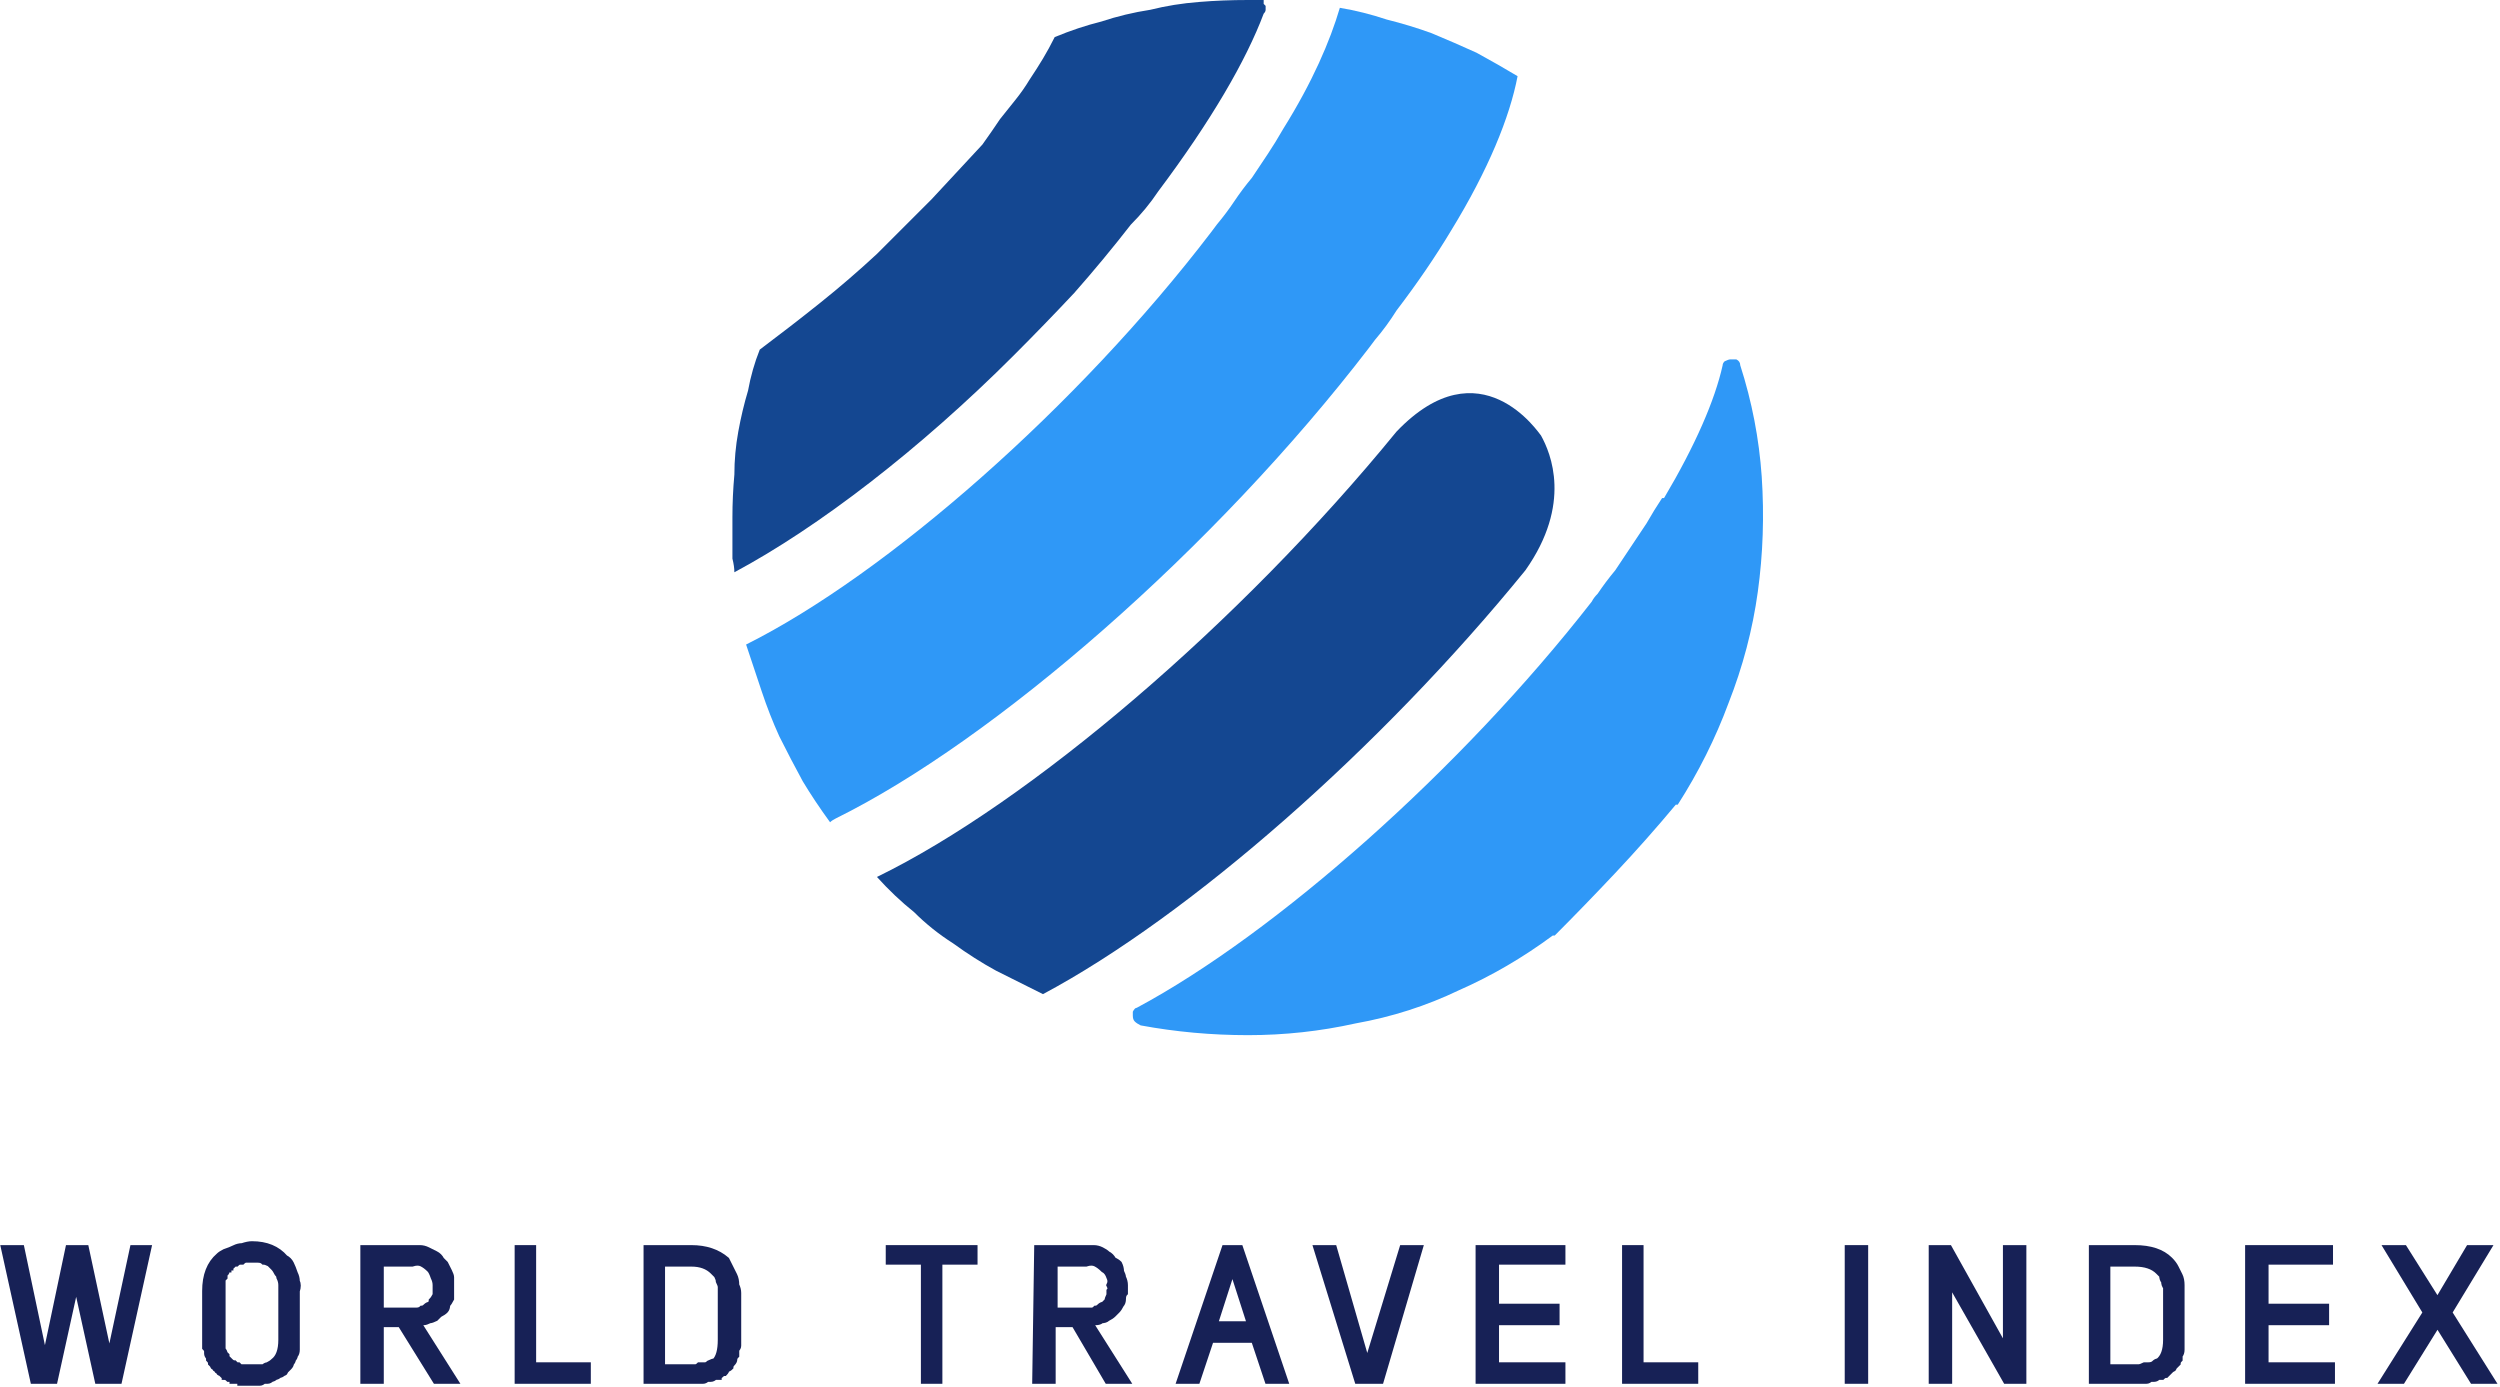 <svg xmlns:xlink="http://www.w3.org/1999/xlink" xmlns="http://www.w3.org/2000/svg" version="1.2" viewBox="0 0 128 71" width="128" height="71">
	<title>World-Travel-Index-Website-Logo-Semi-B-svg</title>
	<style>
		.s0 { fill: #172156;stroke: #172156;stroke-miterlimit:10;stroke-width: .3 } 
		.s1 { fill: #144791 } 
		.s2 { fill: #2f98f7 } 
	</style>
	<g id="Ebene_2">
		<g id="Layer_1">
			<path id="Layer" class="s0" d="m6.1 70.7h-1.1l-1.1-5-1.1 5h-1.1l-1.5-6.8h0.9l1.2 5.7 1.2-5.7h0.9l1.2 5.6 1.2-5.6h0.8z"/>
			<path id="Layer" fill-rule="evenodd" class="s0" d="m12.9 63.7q1.1 0 1.7 0.7 0.2 0.1 0.3 0.3 0.1 0.2 0.2 0.5 0.1 0.2 0.1 0.4 0.1 0.2 0 0.5v2.5q0 0.1 0 0.3 0 0.1 0 0.2 0 0.2-0.1 0.3 0 0.1-0.1 0.2 0 0.1-0.1 0.2 0 0.1-0.1 0.2-0.1 0.1-0.2 0.2 0 0.1-0.1 0.1-0.1 0.1-0.2 0.1-0.1 0.1-0.2 0.1-0.1 0.1-0.2 0.1-0.1 0.1-0.2 0.1-0.1 0-0.2 0-0.1 0.1-0.2 0.1-0.1 0-0.2 0-0.1 0-0.2 0-0.1 0-0.1 0-0.1 0-0.2 0-0.1 0-0.1 0-0.1 0-0.2 0 0-0.1-0.1-0.1-0.1 0-0.1 0-0.1 0-0.2 0 0-0.1-0.1-0.1-0.1 0-0.1 0-0.1-0.1-0.2-0.1 0-0.1-0.1-0.1 0 0-0.1-0.1-0.1 0-0.1-0.1-0.1 0-0.1-0.1-0.1 0-0.1-0.1-0.1 0-0.1-0.1-0.1-0.1-0.1-0.1 0-0.1-0.1-0.2 0 0 0-0.1-0.1-0.1-0.1-0.2 0-0.1 0-0.1 0-0.1-0.1-0.2 0-0.1 0-0.2 0-0.1 0-0.2v-2.5q0-1.2 0.7-1.8 0.1-0.1 0.3-0.2 0.3-0.1 0.5-0.2 0.2-0.1 0.4-0.1 0.3-0.1 0.5-0.1zm0 0.8q-0.1 0-0.2 0 0 0-0.1 0-0.1 0-0.2 0.1-0.1 0-0.1 0-0.1 0-0.2 0.1 0 0-0.1 0-0.1 0.1-0.1 0.1-0.1 0-0.1 0.1-0.1 0-0.1 0.1-0.1 0-0.1 0.1 0 0.1-0.1 0.1 0 0.1 0 0.2-0.1 0.1-0.1 0.1 0 0.1 0 0.2 0 0.1 0 0.2 0 0.1 0 0.2v2.5q0 0.1 0 0.2 0 0.1 0 0.1 0 0.1 0 0.2 0.1 0.1 0.1 0.2 0 0 0.1 0.1 0 0.1 0 0.1 0.1 0.1 0.1 0.1 0.1 0.1 0.1 0.1 0.1 0.1 0.2 0.1 0 0 0.1 0.1 0 0 0.1 0 0.1 0.1 0.1 0.1 0.1 0 0.2 0 0 0 0.1 0 0.1 0 0.1 0 0.1 0 0.2 0 0.1 0 0.3 0 0.1 0 0.3 0 0.1-0.1 0.2-0.1 0.2-0.1 0.3-0.2 0.4-0.3 0.4-1.1v-2.5q0-0.2 0-0.3 0-0.2-0.1-0.4 0-0.1-0.1-0.2-0.1-0.2-0.2-0.3-0.1-0.1-0.2-0.2-0.2-0.1-0.3-0.1-0.1-0.1-0.3-0.1-0.1 0-0.3 0z"/>
			<path id="Layer" fill-rule="evenodd" class="s0" d="m18.6 63.9h2.5q0.2 0 0.4 0 0.2 0 0.4 0.1 0.2 0.1 0.4 0.2 0.2 0.1 0.3 0.3 0.1 0.1 0.2 0.2 0.1 0.2 0.2 0.4 0.1 0.2 0.1 0.3 0 0.2 0 0.4 0 0.2 0 0.4 0 0.1 0 0.3-0.1 0.2-0.2 0.3 0 0.2-0.1 0.3-0.1 0.1-0.3 0.2-0.1 0.1-0.2 0.2-0.2 0.1-0.3 0.1-0.2 0.1-0.3 0.1h-0.3l1.9 3h-1l-1.8-2.9h-1v2.9h-0.9zm0.9 0.8v2.4h1.6q0.1 0 0.2 0 0.2 0 0.3-0.1 0.1 0 0.2-0.1 0.1-0.1 0.2-0.1 0.1-0.1 0.1-0.2 0.1-0.1 0.2-0.3 0-0.1 0-0.2 0-0.1 0-0.3 0-0.2-0.1-0.4-0.1-0.3-0.2-0.4-0.2-0.2-0.4-0.3-0.2-0.1-0.5 0z"/>
			<path id="Layer" class="s0" d="m27.3 69.9h2.8v0.8h-3.6v-6.8h0.8z"/>
			<path id="Layer" fill-rule="evenodd" class="s0" d="m33.1 63.9h2.3q1.1 0 1.8 0.6 0.1 0.2 0.2 0.4 0.1 0.2 0.2 0.4 0.1 0.2 0.1 0.5 0.1 0.2 0.1 0.4v2.4q0 0.2 0 0.3 0 0.1-0.1 0.2 0 0.2 0 0.3-0.1 0.1-0.1 0.2 0 0.1-0.1 0.2-0.1 0.1-0.1 0.2-0.1 0.1-0.2 0.1 0 0.1-0.1 0.2-0.1 0-0.2 0.1-0.1 0-0.1 0.1-0.1 0-0.2 0-0.1 0.1-0.2 0.1-0.1 0-0.2 0-0.1 0.1-0.2 0.1-0.1 0-0.2 0-0.1 0-0.2 0h-2.5zm0.8 0.8v5.3h1.7q0.1 0 0.2-0.1 0.2 0 0.3 0 0.1 0 0.2-0.1 0.2-0.1 0.3-0.1 0.3-0.3 0.3-1.1v-2.4q0-0.1 0-0.3 0-0.1-0.1-0.3 0-0.1-0.1-0.3-0.1-0.1-0.2-0.2-0.4-0.4-1.1-0.4z"/>
			<path id="Layer" class="s0" d="m49.9 64.6h-1.8v6.1h-0.8v-6.1h-1.8v-0.7h4.4z"/>
			<path id="Layer" fill-rule="evenodd" class="s0" d="m53.1 63.9h2.5q0.2 0 0.4 0 0.2 0 0.4 0.1 0.2 0.1 0.3 0.2 0.2 0.1 0.3 0.3 0.2 0.1 0.3 0.2 0.1 0.2 0.1 0.4 0.1 0.2 0.1 0.3 0.1 0.2 0.1 0.4 0 0.2 0 0.4-0.1 0.1-0.1 0.3 0 0.2-0.1 0.3-0.1 0.2-0.2 0.3-0.1 0.1-0.2 0.2-0.1 0.1-0.3 0.2-0.1 0.1-0.3 0.1-0.1 0.1-0.3 0.1h-0.3l1.9 3h-1l-1.7-2.9h-1.1v2.9h-0.9zm0.9 0.8v2.4h1.6q0.2 0 0.3 0 0.1 0 0.2-0.1 0.1 0 0.2-0.1 0.1-0.1 0.2-0.1 0.1-0.1 0.2-0.2 0-0.1 0.1-0.3 0-0.1 0-0.2 0.1-0.1 0-0.3 0.1-0.2 0-0.4-0.1-0.3-0.3-0.4-0.2-0.2-0.4-0.3-0.2-0.1-0.5 0z"/>
			<path id="Layer" fill-rule="evenodd" class="s0" d="m65.8 70.7h-0.9l-0.7-2.1h-2.2l-0.7 2.1h-0.9l2.3-6.8h0.8zm-3.6-2.9h1.8l-0.9-2.8z"/>
			<path id="Layer" class="s0" d="m70.7 70.7h-1.2l-2.1-6.8h0.9l1.7 5.9 1.8-5.9h0.9z"/>
			<path id="Layer" class="s0" d="m80 64.6h-3.4v2.3h3.1v0.8h-3.1v2.2h3.4v0.8h-4.3v-6.8h4.3z"/>
			<path id="Layer" class="s0" d="m84 69.9h2.8v0.8h-3.6v-6.8h0.8z"/>
			<path id="Layer" class="s0" d="m94.6 63.9h0.9v6.8h-0.9z"/>
			<path id="Layer" class="s0" d="m103.6 70.7h-0.9l-2.9-5.1v5.1h-0.9v-6.8h0.9l2.9 5.2v-5.2h0.9z"/>
			<path id="Layer" fill-rule="evenodd" class="s0" d="m107.1 63.9h2.2q1.2 0 1.8 0.6 0.2 0.2 0.3 0.4 0.1 0.2 0.2 0.4 0.1 0.2 0.1 0.5 0 0.2 0 0.4v2.4q0 0.2 0 0.3 0 0.1 0 0.2 0 0.2-0.1 0.3 0 0.1 0 0.2-0.1 0.1-0.1 0.2-0.1 0.1-0.2 0.2 0 0.1-0.1 0.1-0.1 0.1-0.2 0.2 0 0-0.1 0.1-0.1 0-0.2 0.1-0.1 0-0.2 0-0.1 0.1-0.2 0.1-0.1 0-0.2 0-0.1 0.1-0.2 0.1-0.1 0-0.2 0-0.1 0-0.2 0h-2.4zm0.8 0.8v5.3h1.6q0.1 0 0.3-0.1 0.1 0 0.2 0 0.2 0 0.3-0.1 0.1-0.1 0.2-0.1 0.4-0.3 0.4-1.1v-2.4q0-0.1 0-0.3-0.1-0.1-0.1-0.3-0.1-0.1-0.1-0.3-0.1-0.1-0.2-0.2-0.4-0.4-1.2-0.4z"/>
			<path id="Layer" class="s0" d="m119.3 64.6h-3.3v2.3h3.1v0.8h-3.1v2.2h3.4v0.8h-4.3v-6.8h4.2z"/>
			<path id="Layer" class="s0" d="m125.4 67.2l2.2 3.5h-1l-1.8-2.9-1.8 2.9h-1l2.2-3.5-2-3.3h0.9l1.7 2.7 1.6-2.7h1z"/>
			<path id="Layer" class="s1" d="m51.9 18.2q1.6-1.6 3.1-3.2 1.5-1.7 2.9-3.5-1.4 1.8-2.9 3.5 1.5-1.7 2.9-3.5 0.8-0.8 1.4-1.7c2.7-3.6 4.5-6.7 5.4-9.1q0.1-0.1 0.1-0.2 0-0.1 0-0.2 0 0-0.1-0.1 0-0.1 0-0.2-0.4 0-0.8 0-1.3 0-2.5 0.1-1.3 0.1-2.5 0.4-1.3 0.2-2.5 0.6-1.2 0.3-2.4 0.8-0.3 0.6-0.6 1.1-0.3 0.5-0.7 1.1-0.3 0.5-0.7 1-0.4 0.5-0.8 1-0.4 0.6-0.9 1.3-0.5 0.6-1.1 1.2-0.5 0.6-1 1.2-0.6 0.6-1.1 1.2-0.6 0.5-1.1 1.1 0.5-0.6 1.1-1.1 0.5-0.6 1.1-1.2 0.5-0.6 1-1.2 0.6-0.6 1.1-1.2-1.3 1.4-2.6 2.8-1.4 1.4-2.8 2.8-1.4 1.3-2.9 2.5-1.5 1.2-3.1 2.4-0.4 1-0.6 2.1-0.3 1-0.5 2.1-0.2 1.1-0.2 2.2-0.1 1.1-0.1 2.2 0 0.4 0 0.7 0 0.4 0 0.7 0 0.4 0 0.7 0.1 0.4 0.1 0.7c4.3-2.3 9.5-6.3 14.3-11.1z"/>
			<path id="Layer" class="s1" d="m78.1 29.2c2.4-3.4 1.3-6 0.8-6.9-0.1-0.1-3.1-4.7-7.4-0.2-8 9.8-18.8 19-26.6 22.8q0.9 1 1.9 1.8 0.9 0.9 2 1.6 1.1 0.8 2.2 1.4 1.2 0.6 2.4 1.2c7.5-4 17.3-12.6 24.7-21.7z"/>
			<path id="Layer" fill-rule="evenodd" class="s2" d="m42.8 41.9q-0.2 0.1-0.3 0.2-0.8-1.1-1.4-2.1-0.6-1.1-1.2-2.3-0.5-1.1-0.9-2.3-0.4-1.2-0.8-2.4c7.2-3.6 17-12.2 23.8-21.1l0.3-0.4q0.5-0.6 0.9-1.2 0.4-0.6 0.9-1.2 0.4-0.6 0.8-1.2 0.4-0.6 0.8-1.3-0.4 0.7-0.8 1.3-0.4 0.6-0.8 1.2-0.5 0.6-0.9 1.2-0.4 0.6-0.9 1.2 0.5-0.6 0.9-1.2 0.4-0.6 0.9-1.2 0.4-0.6 0.8-1.2 0.4-0.6 0.8-1.3c1.5-2.4 2.4-4.5 2.9-6.2q1.2 0.2 2.4 0.6 1.2 0.3 2.3 0.7 1.2 0.5 2.3 1 1.1 0.6 2.1 1.2c-0.4 2.1-1.5 4.8-3.4 7.9q-1.2 2-2.8 4.1-0.5 0.8-1.1 1.5l-0.3 0.4c-7.9 10.3-19.2 20.1-27.3 24.1z"/>
			<path id="Layer" class="s2" d="m87.3 24q-0.3 0.1-0.6 0.2-0.3 0.2-0.6 0.3-0.2 0.2-0.5 0.5-0.2 0.2-0.4 0.5h-0.1q-0.4 0.6-0.8 1.3-0.4 0.6-0.8 1.2-0.4 0.6-0.8 1.2-0.5 0.6-0.9 1.2-0.2 0.2-0.3 0.4c-6.7 8.6-16.2 17-23.3 20.8q-0.1 0-0.2 0.2 0 0.1 0 0.2 0 0.2 0.1 0.3 0.1 0.1 0.3 0.2 2.7 0.5 5.5 0.5 2.8 0 5.5-0.6 2.8-0.5 5.3-1.7 2.5-1.1 4.8-2.8 0 0 0 0 0 0 0 0 0 0 0 0 0 0 0.1 0 1.5-1.5 3.1-3.2 1.6-1.7 3.1-3.5 0.1 0 0.1 0 0 0 0 0 0 0 0 0 0 0 0 0 1.6-2.5 2.6-5.2 1.1-2.8 1.5-5.7 0.4-2.9 0.2-5.9-0.2-2.9-1.1-5.7 0-0.2-0.2-0.3-0.1 0-0.3 0-0.1 0-0.3 0.1-0.1 0.1-0.1 0.2c-0.4 1.8-1.4 4.1-3 6.8"/>
		</g>
	</g>
</svg>